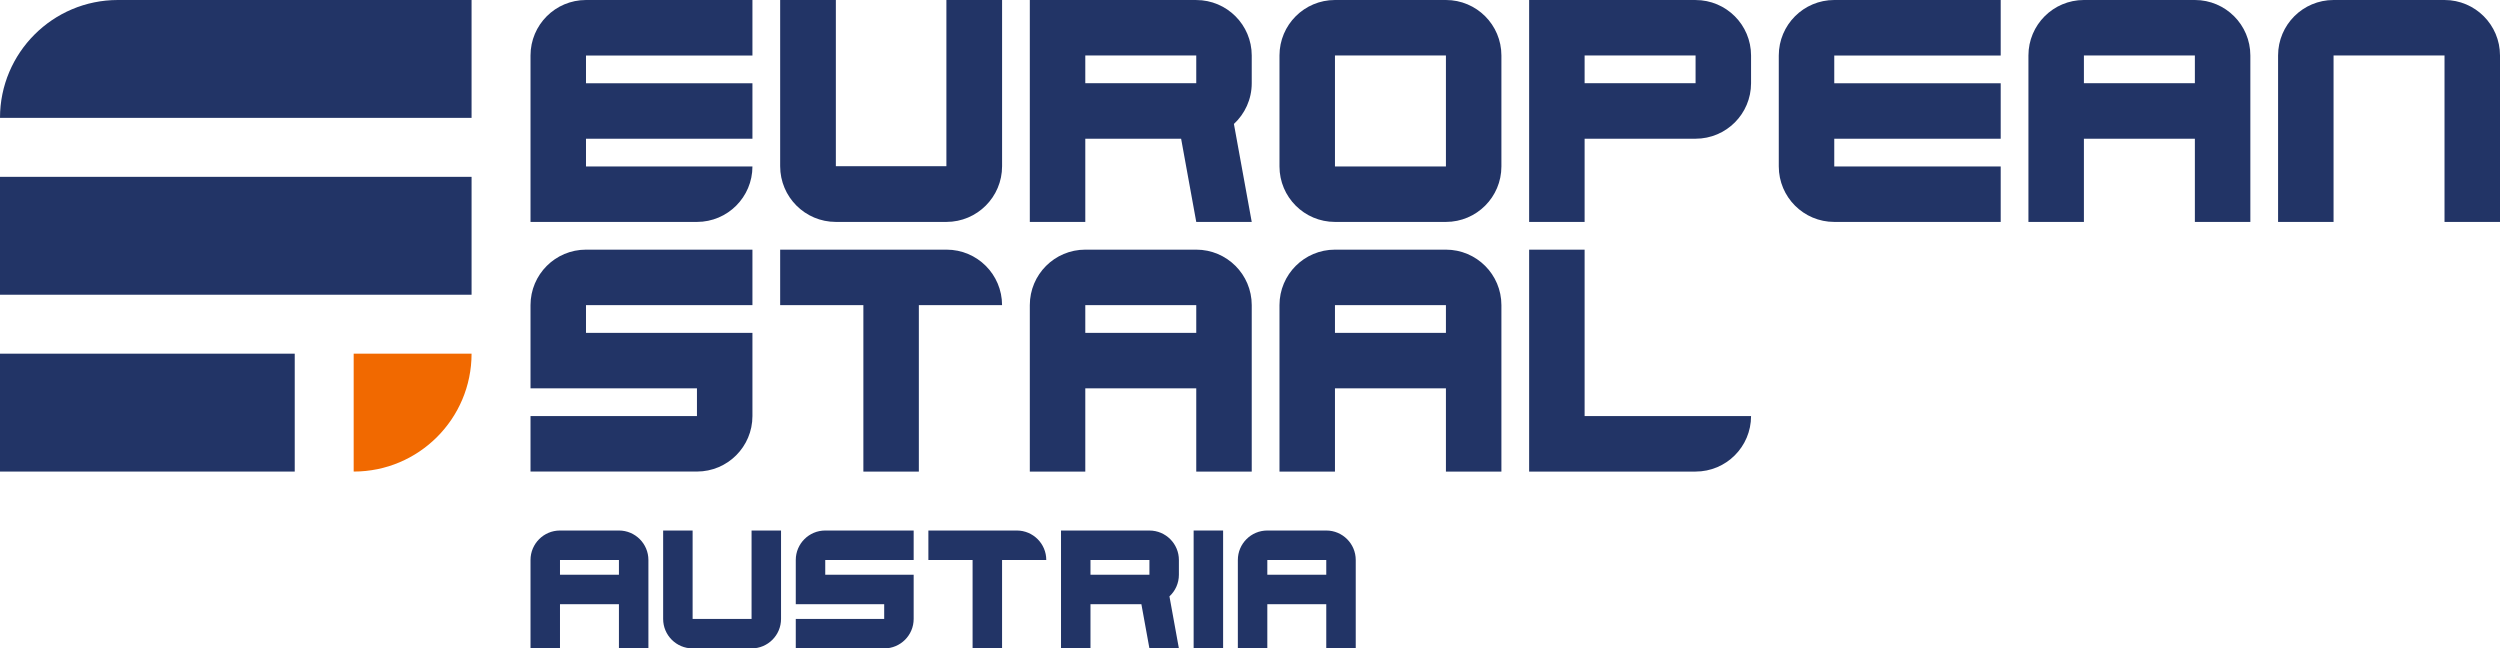 <?xml version="1.0" encoding="UTF-8"?> <svg xmlns="http://www.w3.org/2000/svg" id="Calque_2" data-name="Calque 2" viewBox="0 0 1060.29 275"><defs><style> .cls-1 { fill: #f16900; } .cls-1, .cls-2 { stroke-width: 0px; } .cls-2 { fill: #223466; } </style></defs><g id="Austria_Alpha_16-9_blue"><g id="bleu"><g><path class="cls-2" d="M50,0h150v50H0C0,22.4,22.4,0,50,0Z"></path><g><g><g><path class="cls-2" d="M401.38,70.5h-46.88V0h-23.62v70.5c0,13.05,10.58,23.62,23.62,23.62h46.88c13.05,0,23.62-10.58,23.62-23.62V0h-23.62v70.5Z"></path><path class="cls-2" d="M507.35,0h-70.59v94.12h23.53v-35.29h40.64l6.42,35.29h23.53l-7.56-41.55c4.64-4.3,7.56-10.44,7.56-17.27h0v-11.76c0-12.99-10.53-23.53-23.53-23.53ZM507.35,35.29h-47.06v-11.76h47.06v11.76Z"></path><path class="cls-2" d="M613.24,0h-47.06c-12.99,0-23.53,10.53-23.53,23.53v47.06c0,12.99,10.53,23.53,23.53,23.53h47.06c12.99,0,23.53-10.53,23.53-23.53V23.53c0-12.99-10.53-23.53-23.53-23.53ZM613.24,43.14v27.45h-47.06V23.53h47.06v19.61Z"></path><path class="cls-2" d="M719.12,0h-70.59v94.12h23.53v-35.29h47.06c12.99,0,23.53-10.53,23.53-23.53h0v-11.76c0-12.99-10.53-23.53-23.53-23.53ZM719.12,35.29h-47.06v-11.76h47.06v11.76Z"></path><path class="cls-2" d="M754.41,23.53v47.06c0,12.99,10.53,23.53,23.53,23.53h70.59v-23.53h-70.59v-11.76h70.59v-23.53h-70.59v-11.76h70.59V0h-70.59c-12.99,0-23.53,10.53-23.53,23.53Z"></path><path class="cls-2" d="M930.88,0h-47.06c-12.99,0-23.53,10.53-23.53,23.53v70.59h23.53v-35.29h47.06v35.29h23.53V23.53c0-12.99-10.53-23.53-23.53-23.53ZM930.88,35.29h-47.06v-11.76h47.06v11.76Z"></path><path class="cls-2" d="M1036.76,0h-47.06c-12.99,0-23.53,10.53-23.53,23.53v70.59h23.53V23.53h47.06v70.59h23.53V23.53c0-12.99-10.53-23.53-23.53-23.53Z"></path><path class="cls-2" d="M225,23.53v70.59h70.59c12.99,0,23.53-10.53,23.53-23.53h-70.59v-11.76h70.59v-23.53h-70.59v-11.76h70.59V0h-70.59c-12.99,0-23.53,10.53-23.53,23.53Z"></path></g><g><path class="cls-2" d="M225,129.41v35.29h70.59v11.76h-70.59v23.53h70.59c12.99,0,23.53-10.53,23.53-23.53v-35.29h-70.59v-11.76h70.59v-23.53h-70.59c-12.99,0-23.53,10.53-23.53,23.53Z"></path><path class="cls-2" d="M401.47,105.88h-70.59v23.53h35.29v70.59h23.53v-70.59h35.29c0-12.99-10.53-23.53-23.53-23.53Z"></path><path class="cls-2" d="M507.35,105.88h-47.06c-12.99,0-23.53,10.53-23.53,23.53v70.59h23.53v-35.29h47.06v35.29h23.53v-70.59c0-12.99-10.53-23.53-23.53-23.53ZM507.35,141.18h-47.06v-11.76h47.06v11.76Z"></path><path class="cls-2" d="M613.24,105.88h-47.06c-12.99,0-23.53,10.53-23.53,23.53v70.59h23.53v-35.29h47.06v35.29h23.53v-70.59c0-12.99-10.53-23.53-23.53-23.53ZM613.24,141.18h-47.06v-11.76h47.06v11.76Z"></path><path class="cls-2" d="M672.06,105.88h-23.53v94.12h70.59c12.99,0,23.53-10.53,23.53-23.53h-70.59v-70.59Z"></path></g></g><rect class="cls-2" y="75" width="200" height="50"></rect><rect class="cls-2" y="150" width="125" height="50"></rect><path class="cls-1" d="M150,150h50c0,27.6-22.4,50-50,50h0v-50h0Z"></path></g></g><g><path class="cls-2" d="M487.49,225h-37.5v50h12.5v-18.75h21.59l3.41,18.75h12.5l-4.01-22.07c2.47-2.28,4.01-5.55,4.01-9.17h0v-6.25c0-6.9-5.6-12.5-12.5-12.5ZM487.49,243.75h-25v-6.25h25v6.25Z"></path><path class="cls-2" d="M337.5,237.5v18.75h37.5v6.25h-37.5v12.5h37.5c6.9,0,12.5-5.6,12.5-12.5v-18.75h-37.5v-6.25h37.5v-12.5h-37.5c-6.9,0-12.5,5.6-12.5,12.5Z"></path><path class="cls-2" d="M431.24,225h-37.5v12.5h18.75v37.5h12.5v-37.5h18.75c0-6.9-5.6-12.5-12.5-12.5Z"></path><path class="cls-2" d="M562.49,225h-25c-6.9,0-12.5,5.6-12.5,12.5v37.5h12.5v-18.75h25v18.75h12.5v-37.5c0-6.9-5.6-12.5-12.5-12.5ZM562.49,243.75h-25v-6.25h25v6.25Z"></path><polygon class="cls-2" points="518.74 262.5 518.74 225 506.24 225 506.24 262.5 506.24 275 518.74 275 518.74 262.5"></polygon><path class="cls-2" d="M262.5,225h-25c-6.9,0-12.5,5.6-12.5,12.5v37.5h12.5v-18.75h25v18.75h12.5v-37.5c0-6.9-5.6-12.5-12.5-12.5ZM262.5,243.75h-25v-6.25h25v6.25Z"></path><path class="cls-2" d="M293.75,275h25c6.9,0,12.5-5.6,12.5-12.5v-37.5h-12.5v37.5h-25v-37.5h-12.5v37.5c0,6.9,5.6,12.5,12.5,12.5Z"></path></g></g></g></svg> 